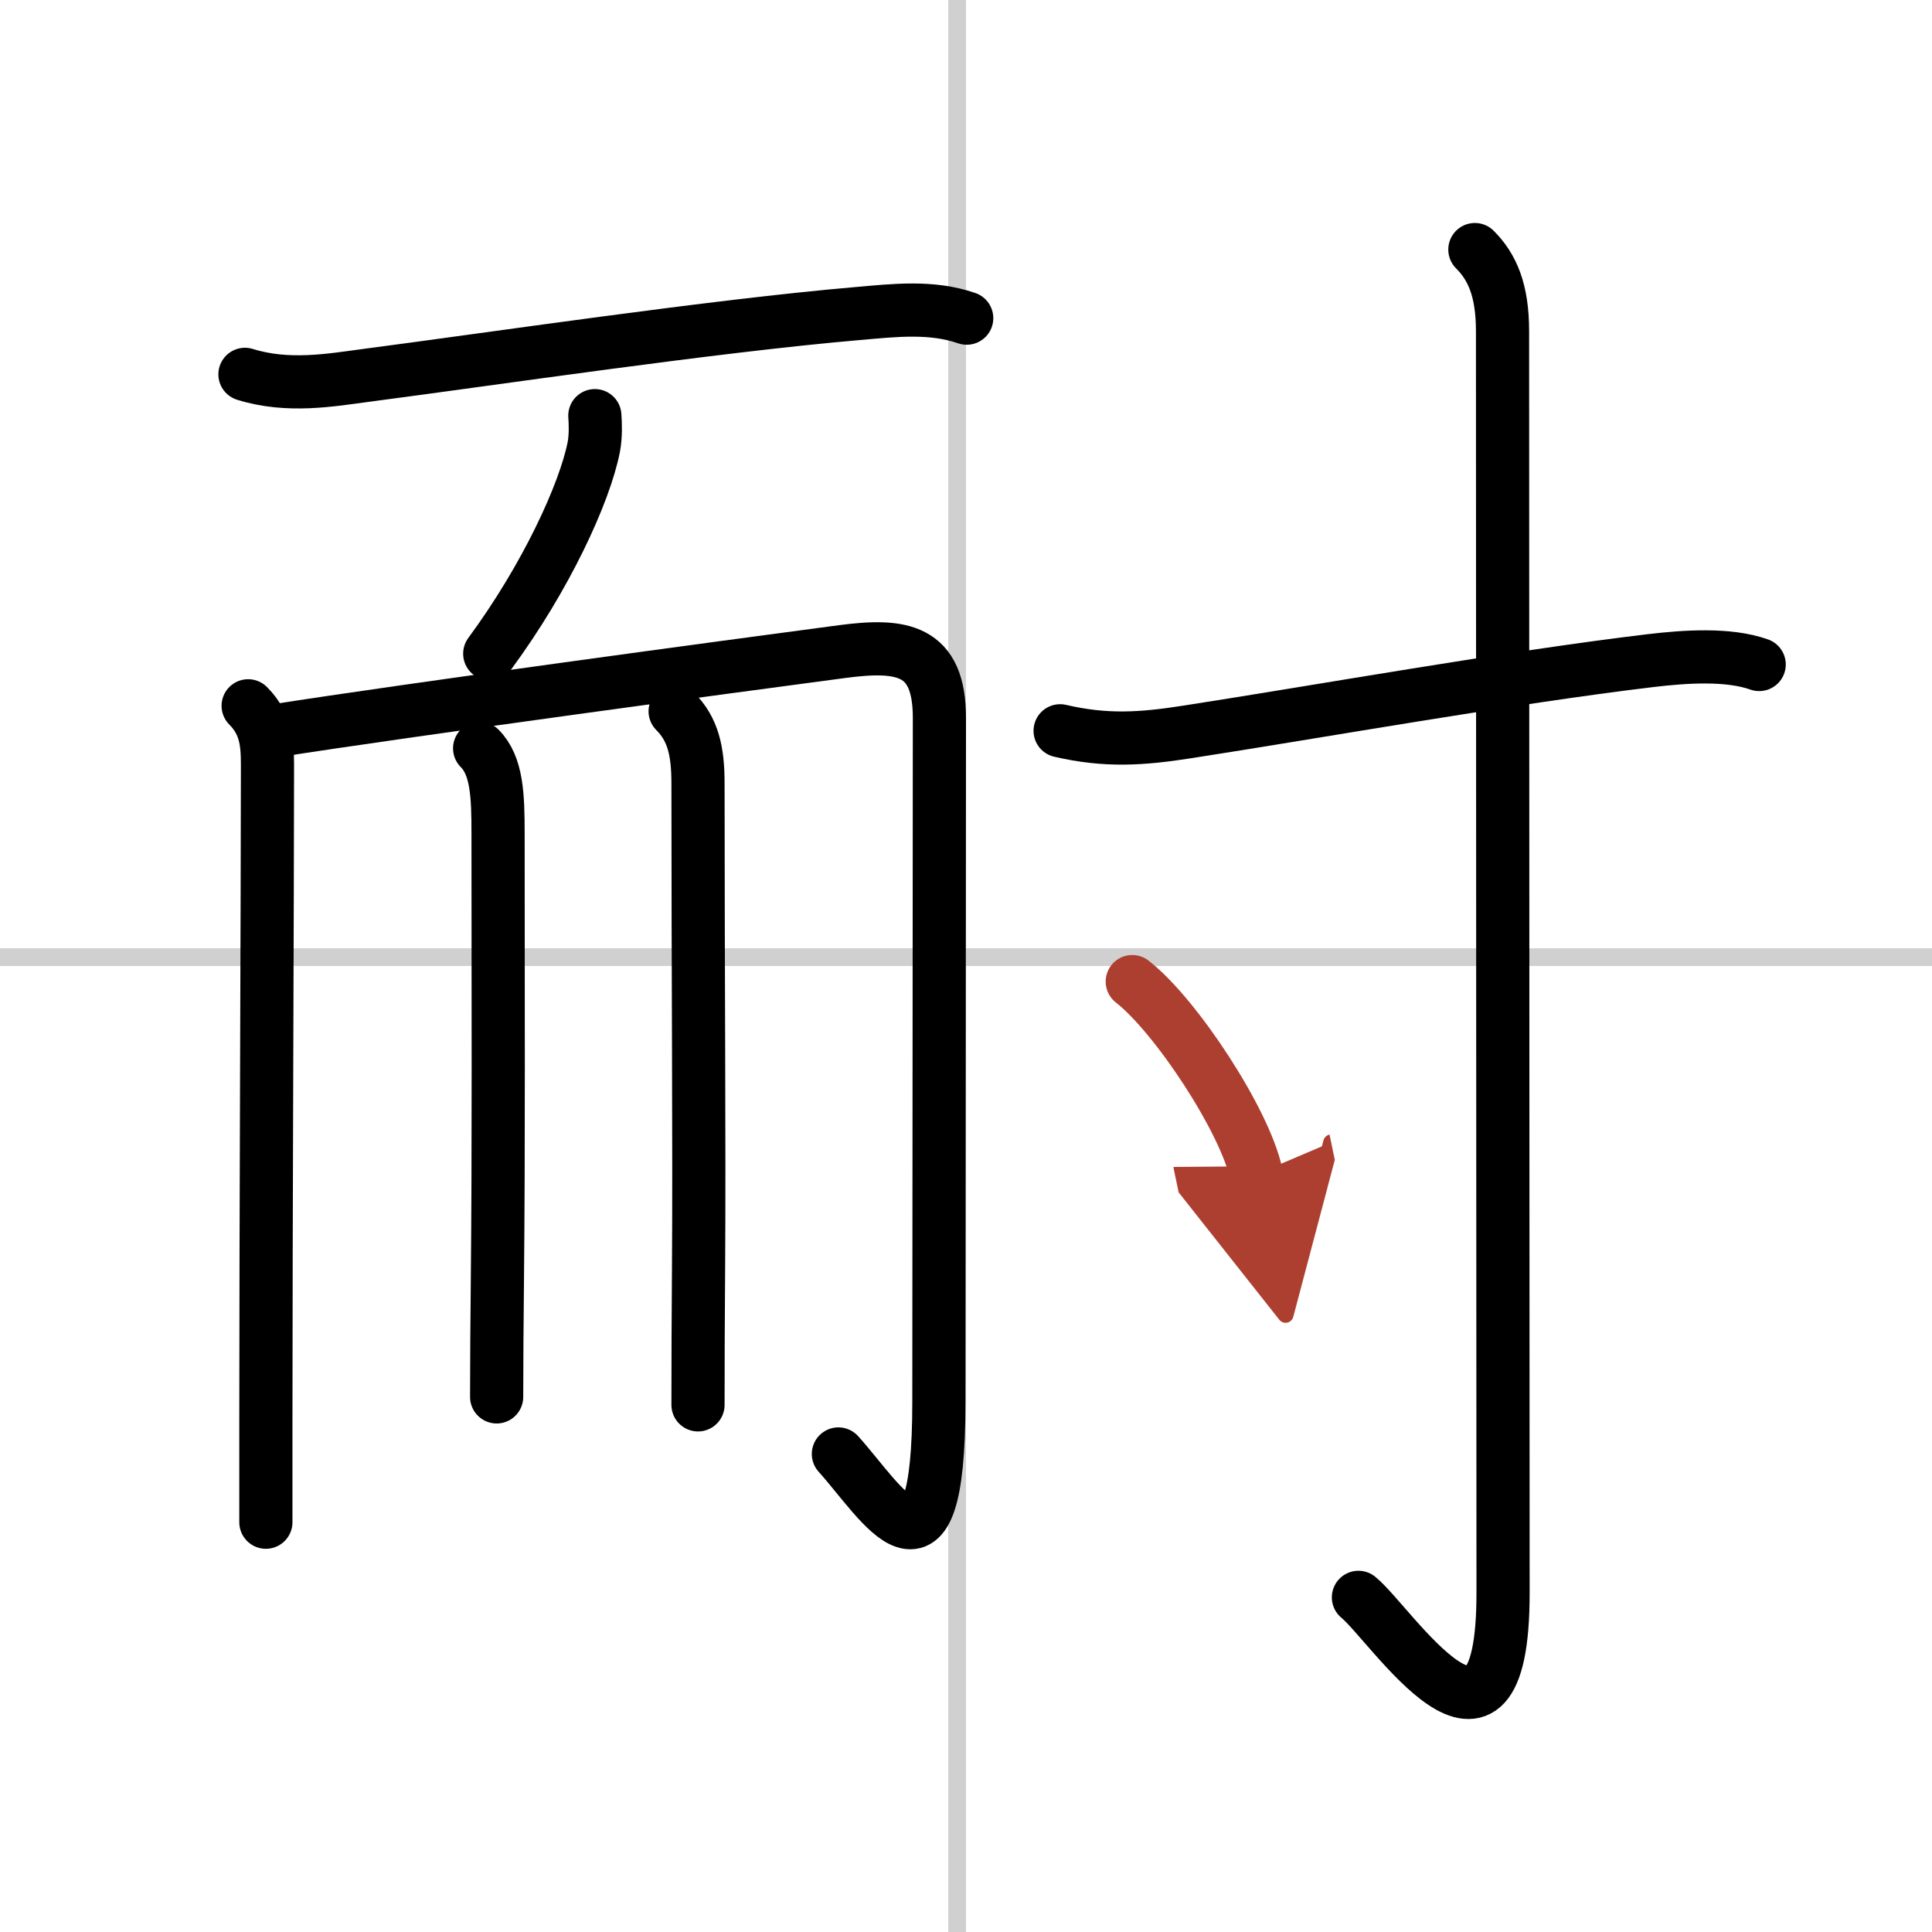 <svg width="400" height="400" viewBox="0 0 109 109" xmlns="http://www.w3.org/2000/svg"><defs><marker id="a" markerWidth="4" orient="auto" refX="1" refY="5" viewBox="0 0 10 10"><polyline points="0 0 10 5 0 10 1 5" fill="#ad3f31" stroke="#ad3f31"/></marker></defs><g fill="none" stroke="#000" stroke-linecap="round" stroke-linejoin="round" stroke-width="3"><rect width="100%" height="100%" fill="#fff" stroke="#fff"/><line x1="54" x2="54" y2="109" stroke="#d0d0d0" stroke-width="1"/><line x2="109" y1="54" y2="54" stroke="#d0d0d0" stroke-width="1"/><path d="m13.82 21.12c2.43 0.76 4.86 0.32 6.82 0.06 7.19-0.94 19.6-2.79 27.75-3.49 2.06-0.18 4.16-0.43 6.15 0.26"/><path d="m33.56 23.45c0.03 0.44 0.06 1.14-0.06 1.77-0.51 2.59-2.68 7.33-5.87 11.66"/><path d="m14 39.82c1.15 1.15 1.09 2.43 1.09 3.78 0 6.4-0.09 25.54-0.09 36.58v5.7"/><path d="M15.38,41.25c7.72-1.21,25.87-3.66,32.14-4.49C50.86,36.32,53,36.6,53,40.5c0,6.8-0.03,32.25-0.03,38.59c0,11.41-3.21,5.66-5.67,2.94"/><path d="m27.06 42.22c0.98 0.98 1.04 2.65 1.04 4.82 0 9.34 0.04 17.34-0.04 25.46-0.02 2.07-0.04 4.16-0.04 6.31"/><path d="m38.09 40.13c1.01 1.01 1.29 2.24 1.29 4.07 0 10.97 0.08 20.13 0.03 27.52-0.02 2.58-0.03 5.07-0.03 7.54"/><path d="m59.81 41.23c2.59 0.6 4.59 0.47 7.2 0.06 7.24-1.12 18.17-3.07 26.12-4.02 1.94-0.23 4.37-0.4 6.12 0.22"/><path d="m83.21 14.08c0.98 0.98 1.56 2.29 1.56 4.6 0 19.79 0.03 66.39 0.03 71.2 0 11.67-6.32 1.73-8.16 0.24"/><path d="m63.88 55.38c2.47 1.92 6.38 7.89 7 10.87" marker-end="url(#a)" stroke="#ad3f31"/></g></svg>
